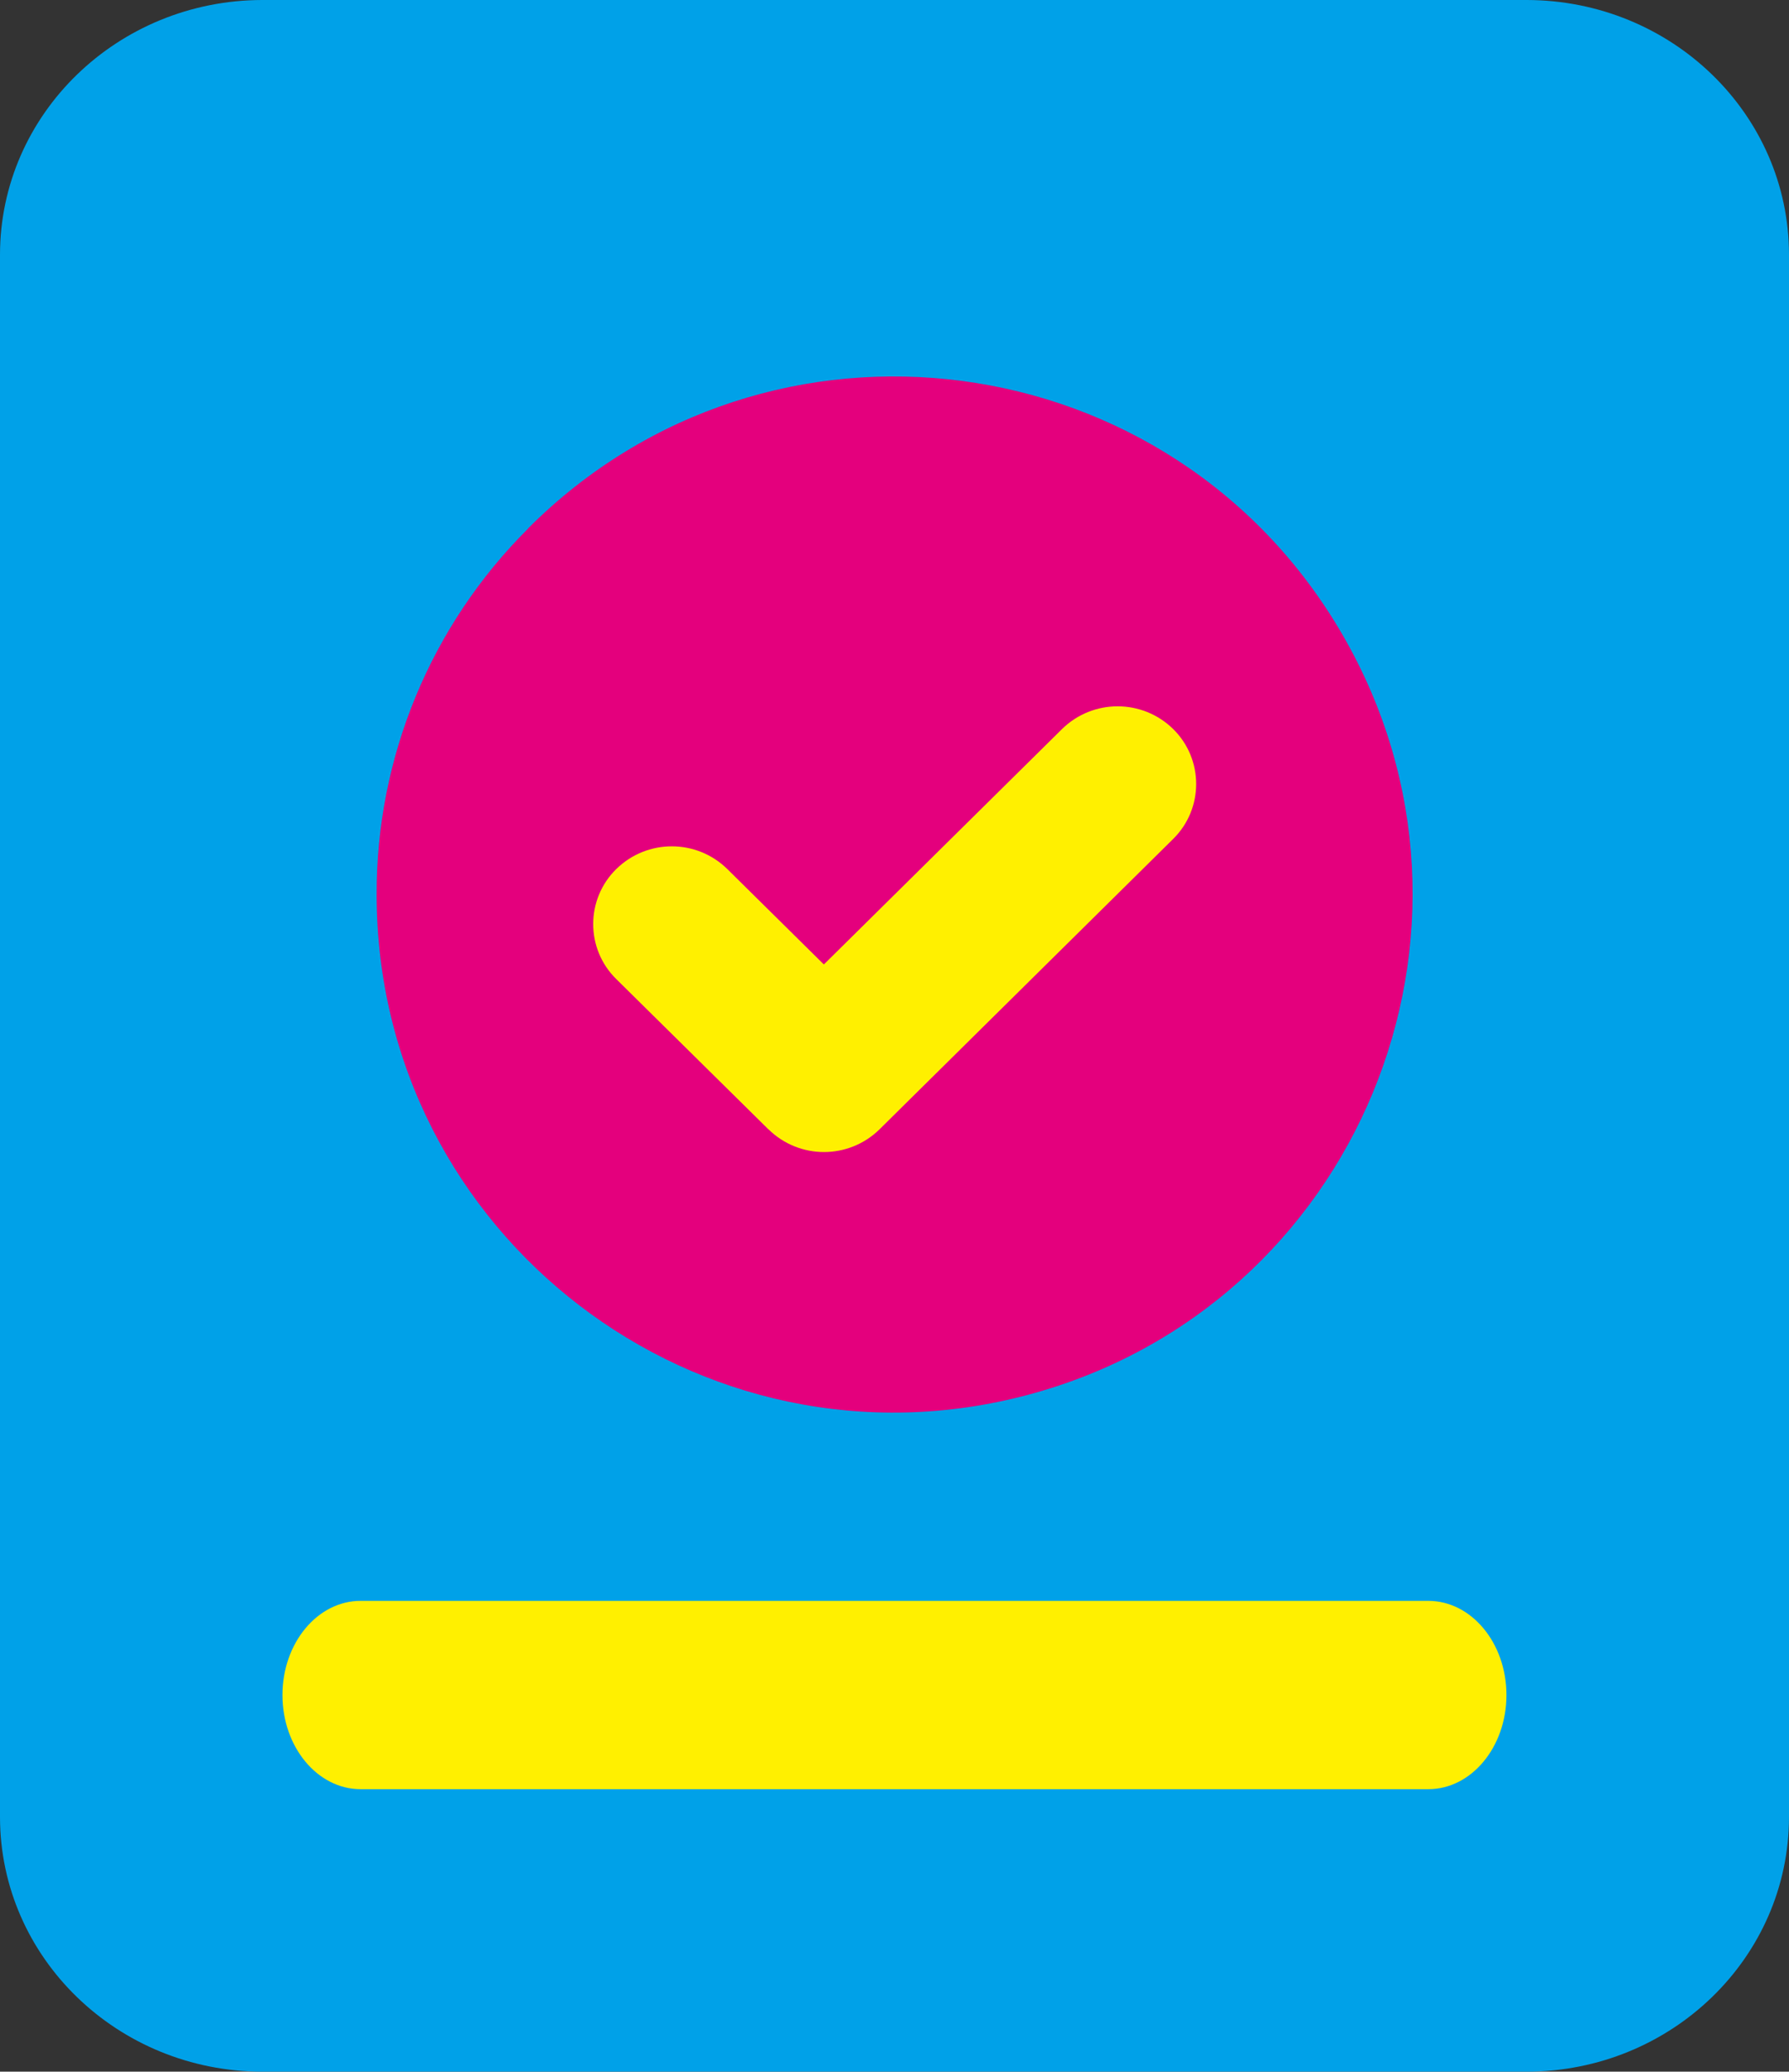 <svg xmlns="http://www.w3.org/2000/svg" xmlns:xlink="http://www.w3.org/1999/xlink" fill="none" version="1.1" width="52" height="60.207" viewBox="0 0 52 60.207"><rect x="0" y="0" width="52" height="60.207" fill="#333333" stroke="none"/><g><g><path d="M44.373,0C48.585,0.005,51.995,3.311,52,7.397L52,52.81C51.995,56.893,48.585,60.202,44.373,60.207L7.627,60.207C3.418,60.202,0.005,56.896,0,52.81L0,7.397C0.005,3.314,3.418,0.005,7.627,0L44.37,0L44.373,0Z" fill="#00A1E8" fill-opacity="1" style="mix-blend-mode:passthrough"/></g><g><path d="M15.356,15.356C12.524,18.172,10.936,22.004,10.947,25.999C10.951,35.895,20.34,43.096,29.899,40.531C39.458,37.967,43.983,27.034,39.032,18.464C34.082,9.895,22.35,8.353,15.353,15.353L15.356,15.356Z" fill="#E4007D" fill-opacity="1" style="mix-blend-mode:passthrough"/></g><g><path d="M22.332,32.818L17.912,28.453C17.019,27.575,17.019,26.135,17.912,25.257C18.809,24.376,20.245,24.376,21.141,25.257L23.947,28.029L30.87,21.187C31.767,20.307,33.203,20.307,34.1,21.187C34.991,22.065,34.991,23.503,34.1,24.381L25.567,32.818C24.67,33.701,23.231,33.701,22.335,32.818L22.332,32.818Z" fill="#FFF000" fill-opacity="1" style="mix-blend-mode:passthrough"/></g><g><path d="M41.516,51.997C42.769,51.997,43.787,50.771,43.787,49.261C43.787,47.75,42.769,46.524,41.516,46.524L10.481,46.524C9.228,46.524,8.21,47.75,8.21,49.261C8.21,50.771,9.228,51.997,10.481,51.997L41.516,51.997Z" fill="#FFF000" fill-opacity="1" style="mix-blend-mode:passthrough"/></g></g></svg>
